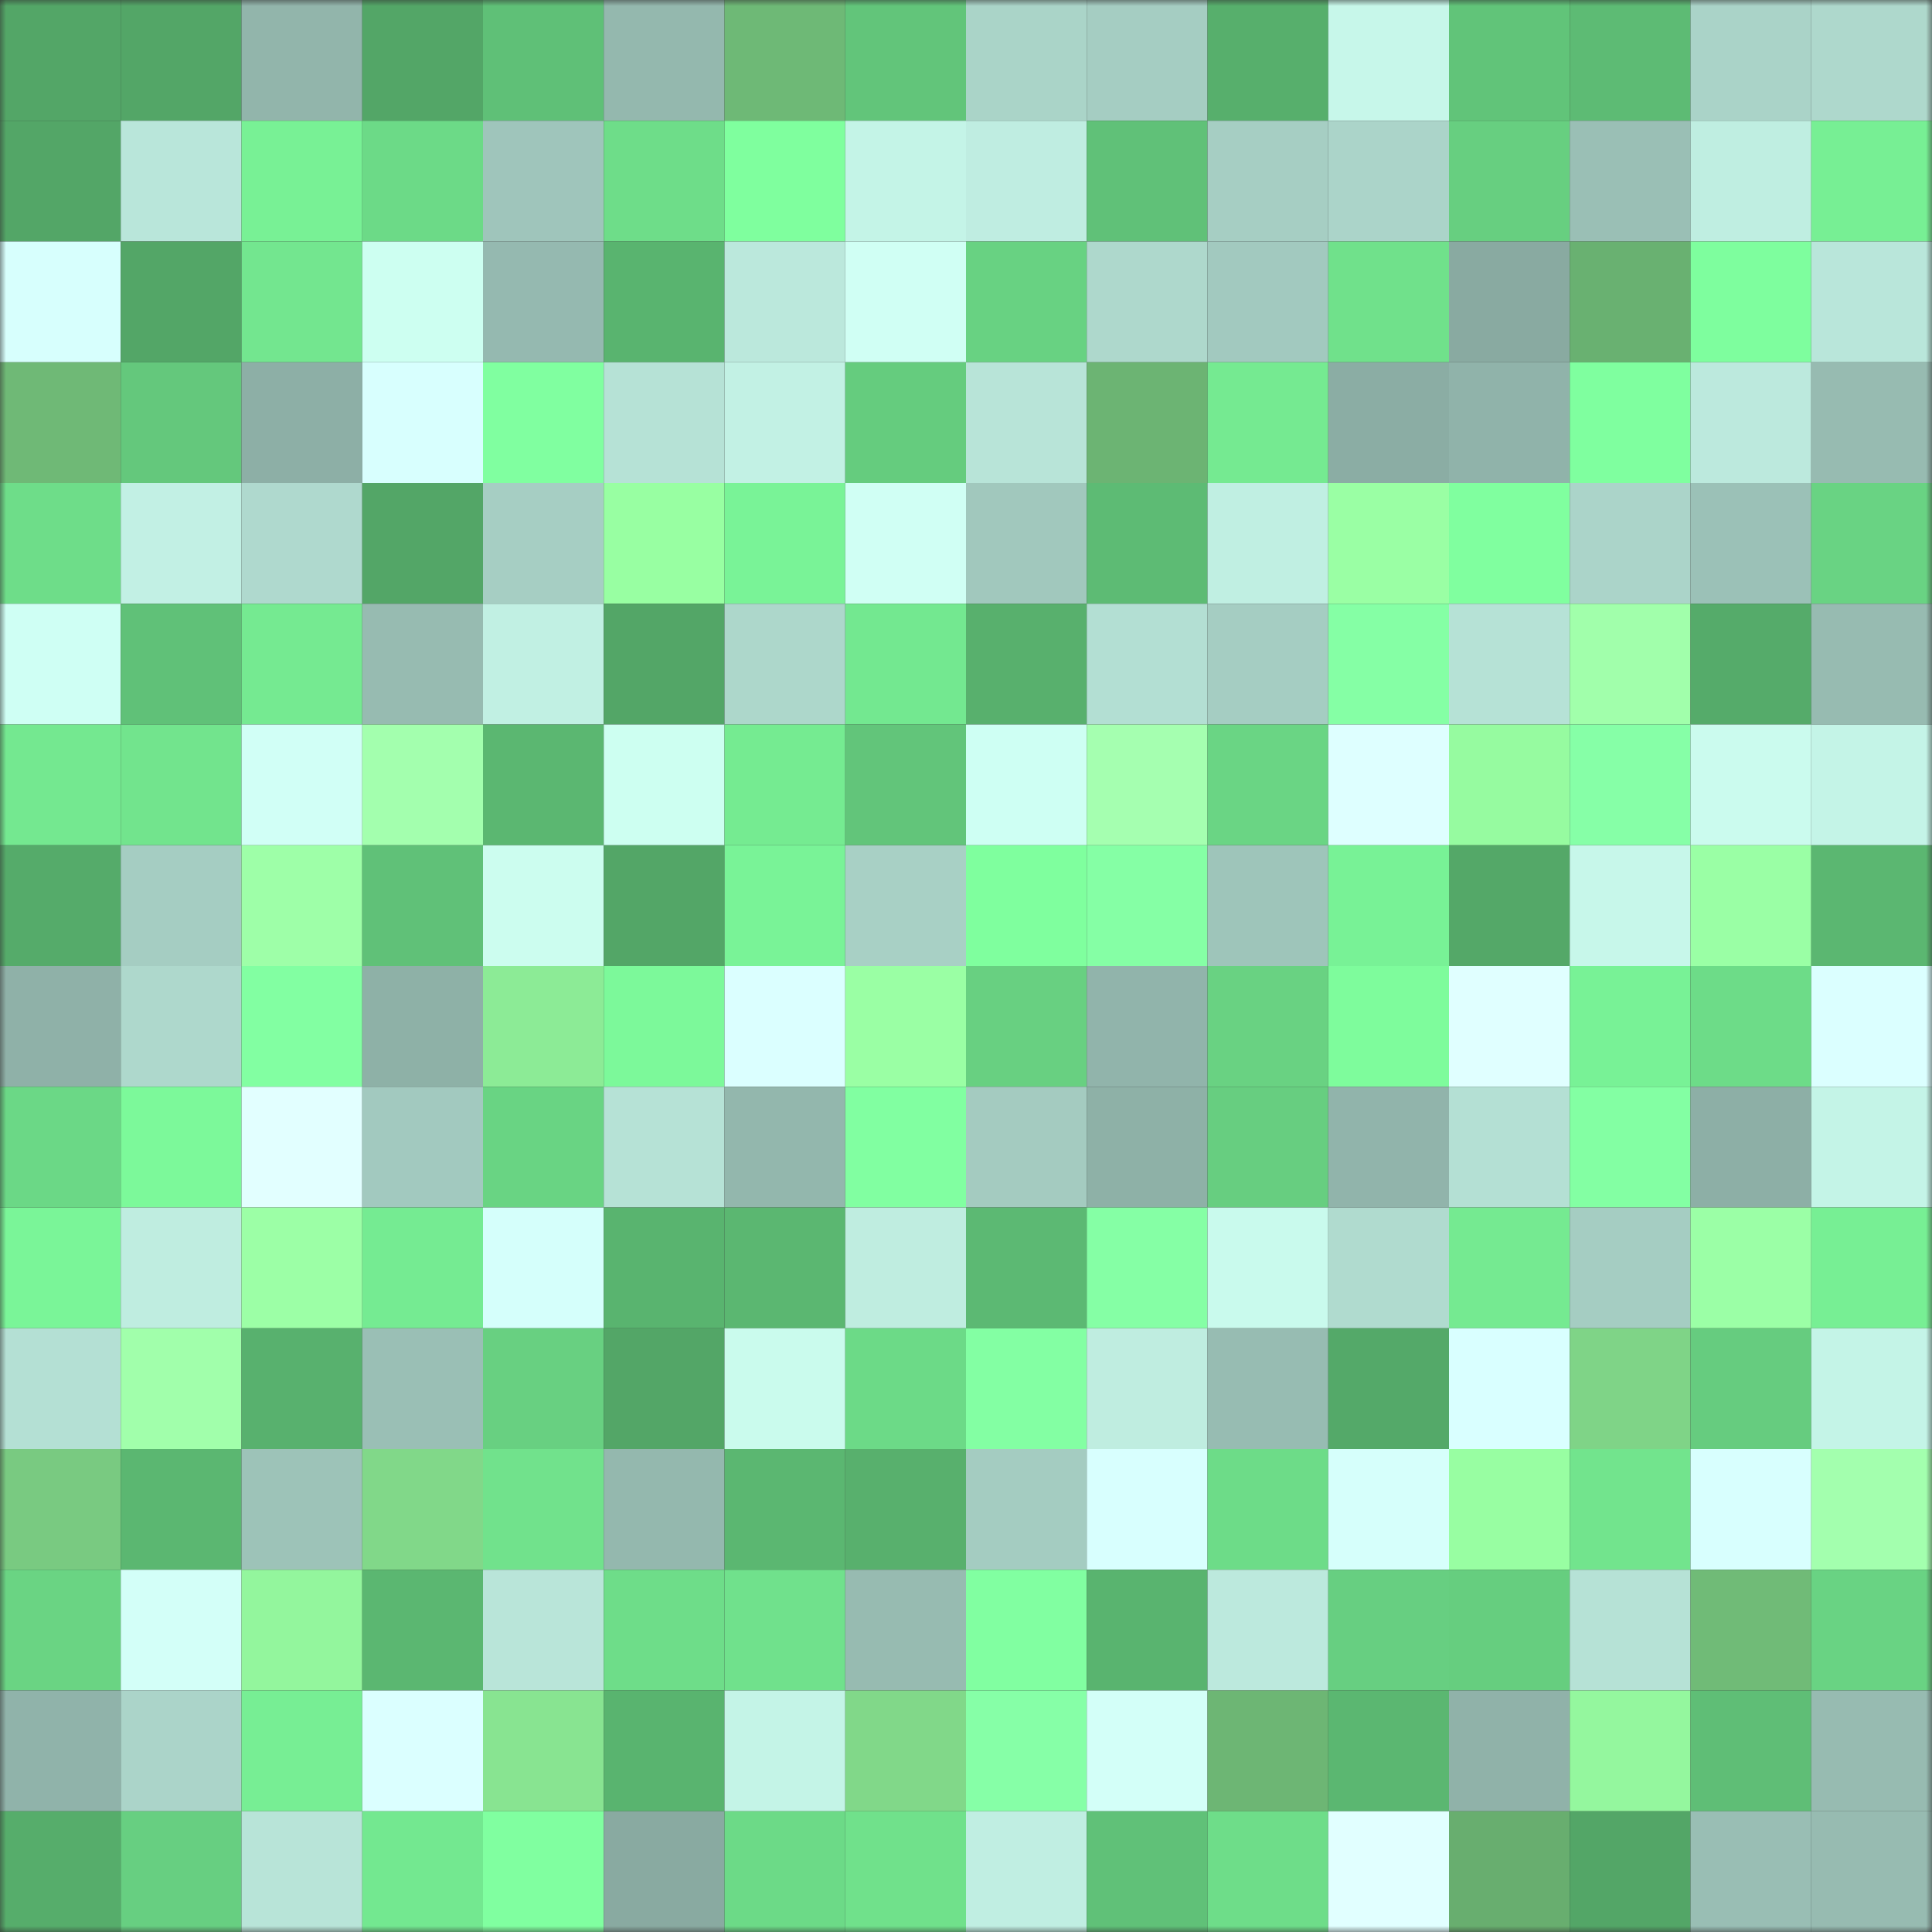 <svg viewBox="0 0 160 160" fill="none" role="img" xmlns="http://www.w3.org/2000/svg" width="240" height="240" name="lens%2Cgnexx.lens"><rect x="0" y="0" width="160" height="160" fill="#333333" stroke="none"/><mask id="1391472644" mask-type="alpha" maskUnits="userSpaceOnUse" x="0" y="0" width="160" height="160"><rect width="160" height="160" fill="#FFFFFF"></rect></mask><g mask="url(#1391472644)"><rect x="0" y="0" width="10" height="10" fill="#53a667"></rect><rect x="10" y="0" width="10" height="10" fill="#53a667"></rect><rect x="20" y="0" width="10" height="10" fill="#92b5ab"></rect><rect x="30" y="0" width="10" height="10" fill="#53a667"></rect><rect x="40" y="0" width="10" height="10" fill="#5fc077"></rect><rect x="50" y="0" width="10" height="10" fill="#94b8ae"></rect><rect x="60" y="0" width="10" height="10" fill="#6eb976"></rect><rect x="70" y="0" width="10" height="10" fill="#62c57a"></rect><rect x="80" y="0" width="10" height="10" fill="#aad4c8"></rect><rect x="90" y="0" width="10" height="10" fill="#a5cdc2"></rect><rect x="100" y="0" width="10" height="10" fill="#57af6c"></rect><rect x="110" y="0" width="10" height="10" fill="#c7f7ea"></rect><rect x="120" y="0" width="10" height="10" fill="#61c479"></rect><rect x="130" y="0" width="10" height="10" fill="#5dbb74"></rect><rect x="140" y="0" width="10" height="10" fill="#aad3c8"></rect><rect x="150" y="0" width="10" height="10" fill="#aed8cc"></rect><rect x="0" y="10" width="10" height="10" fill="#53a667"></rect><rect x="10" y="10" width="10" height="10" fill="#b9e6da"></rect><rect x="20" y="10" width="10" height="10" fill="#78f195"></rect><rect x="30" y="10" width="10" height="10" fill="#6cda87"></rect><rect x="40" y="10" width="10" height="10" fill="#9fc5bb"></rect><rect x="50" y="10" width="10" height="10" fill="#6edd89"></rect><rect x="60" y="10" width="10" height="10" fill="#7fff9e"></rect><rect x="70" y="10" width="10" height="10" fill="#c4f4e7"></rect><rect x="80" y="10" width="10" height="10" fill="#bfede1"></rect><rect x="90" y="10" width="10" height="10" fill="#60c178"></rect><rect x="100" y="10" width="10" height="10" fill="#a6cec3"></rect><rect x="110" y="10" width="10" height="10" fill="#abd4c9"></rect><rect x="120" y="10" width="10" height="10" fill="#67cf80"></rect><rect x="130" y="10" width="10" height="10" fill="#9abfb5"></rect><rect x="140" y="10" width="10" height="10" fill="#bfeee1"></rect><rect x="150" y="10" width="10" height="10" fill="#77ef94"></rect><rect x="0" y="20" width="10" height="10" fill="#d7fffd"></rect><rect x="10" y="20" width="10" height="10" fill="#53a667"></rect><rect x="20" y="20" width="10" height="10" fill="#73e68f"></rect><rect x="30" y="20" width="10" height="10" fill="#cdfff1"></rect><rect x="40" y="20" width="10" height="10" fill="#95b9b0"></rect><rect x="50" y="20" width="10" height="10" fill="#59b46f"></rect><rect x="60" y="20" width="10" height="10" fill="#bbe8dc"></rect><rect x="70" y="20" width="10" height="10" fill="#d0fff4"></rect><rect x="80" y="20" width="10" height="10" fill="#68d282"></rect><rect x="90" y="20" width="10" height="10" fill="#aed8cc"></rect><rect x="100" y="20" width="10" height="10" fill="#a2c9bf"></rect><rect x="110" y="20" width="10" height="10" fill="#70e18b"></rect><rect x="120" y="20" width="10" height="10" fill="#89aaa1"></rect><rect x="130" y="20" width="10" height="10" fill="#69b171"></rect><rect x="140" y="20" width="10" height="10" fill="#7efe9e"></rect><rect x="150" y="20" width="10" height="10" fill="#b9e6da"></rect><rect x="0" y="30" width="10" height="10" fill="#6fb976"></rect><rect x="10" y="30" width="10" height="10" fill="#64c87c"></rect><rect x="20" y="30" width="10" height="10" fill="#8dafa6"></rect><rect x="30" y="30" width="10" height="10" fill="#d8fffe"></rect><rect x="40" y="30" width="10" height="10" fill="#80ffa0"></rect><rect x="50" y="30" width="10" height="10" fill="#b6e2d6"></rect><rect x="60" y="30" width="10" height="10" fill="#c2f1e4"></rect><rect x="70" y="30" width="10" height="10" fill="#65cc7e"></rect><rect x="80" y="30" width="10" height="10" fill="#b8e4d8"></rect><rect x="90" y="30" width="10" height="10" fill="#6cb473"></rect><rect x="100" y="30" width="10" height="10" fill="#75ea91"></rect><rect x="110" y="30" width="10" height="10" fill="#8bada4"></rect><rect x="120" y="30" width="10" height="10" fill="#90b3aa"></rect><rect x="130" y="30" width="10" height="10" fill="#7fff9f"></rect><rect x="140" y="30" width="10" height="10" fill="#bce9dd"></rect><rect x="150" y="30" width="10" height="10" fill="#97bbb1"></rect><rect x="0" y="40" width="10" height="10" fill="#6edd89"></rect><rect x="10" y="40" width="10" height="10" fill="#c2f0e4"></rect><rect x="20" y="40" width="10" height="10" fill="#afd9ce"></rect><rect x="30" y="40" width="10" height="10" fill="#53a667"></rect><rect x="40" y="40" width="10" height="10" fill="#a6cec3"></rect><rect x="50" y="40" width="10" height="10" fill="#98ffa2"></rect><rect x="60" y="40" width="10" height="10" fill="#79f397"></rect><rect x="70" y="40" width="10" height="10" fill="#d0fff4"></rect><rect x="80" y="40" width="10" height="10" fill="#a1c8bd"></rect><rect x="90" y="40" width="10" height="10" fill="#5dbb74"></rect><rect x="100" y="40" width="10" height="10" fill="#c0efe2"></rect><rect x="110" y="40" width="10" height="10" fill="#9affa4"></rect><rect x="120" y="40" width="10" height="10" fill="#80ff9f"></rect><rect x="130" y="40" width="10" height="10" fill="#abd4c9"></rect><rect x="140" y="40" width="10" height="10" fill="#9bc1b7"></rect><rect x="150" y="40" width="10" height="10" fill="#69d383"></rect><rect x="0" y="50" width="10" height="10" fill="#cffff4"></rect><rect x="10" y="50" width="10" height="10" fill="#60c178"></rect><rect x="20" y="50" width="10" height="10" fill="#75ea91"></rect><rect x="30" y="50" width="10" height="10" fill="#97bbb1"></rect><rect x="40" y="50" width="10" height="10" fill="#c1f0e3"></rect><rect x="50" y="50" width="10" height="10" fill="#53a667"></rect><rect x="60" y="50" width="10" height="10" fill="#add7cb"></rect><rect x="70" y="50" width="10" height="10" fill="#73e890"></rect><rect x="80" y="50" width="10" height="10" fill="#58b06d"></rect><rect x="90" y="50" width="10" height="10" fill="#b3dfd3"></rect><rect x="100" y="50" width="10" height="10" fill="#a5cdc2"></rect><rect x="110" y="50" width="10" height="10" fill="#85ffa5"></rect><rect x="120" y="50" width="10" height="10" fill="#b6e2d6"></rect><rect x="130" y="50" width="10" height="10" fill="#a1ffab"></rect><rect x="140" y="50" width="10" height="10" fill="#55ab6a"></rect><rect x="150" y="50" width="10" height="10" fill="#97bbb1"></rect><rect x="0" y="60" width="10" height="10" fill="#74e890"></rect><rect x="10" y="60" width="10" height="10" fill="#72e48d"></rect><rect x="20" y="60" width="10" height="10" fill="#d1fff6"></rect><rect x="30" y="60" width="10" height="10" fill="#a3ffae"></rect><rect x="40" y="60" width="10" height="10" fill="#5bb771"></rect><rect x="50" y="60" width="10" height="10" fill="#cdfff1"></rect><rect x="60" y="60" width="10" height="10" fill="#75eb91"></rect><rect x="70" y="60" width="10" height="10" fill="#62c57a"></rect><rect x="80" y="60" width="10" height="10" fill="#cefff3"></rect><rect x="90" y="60" width="10" height="10" fill="#a5ffb0"></rect><rect x="100" y="60" width="10" height="10" fill="#6ad584"></rect><rect x="110" y="60" width="10" height="10" fill="#deffff"></rect><rect x="120" y="60" width="10" height="10" fill="#96fba0"></rect><rect x="130" y="60" width="10" height="10" fill="#86ffa7"></rect><rect x="140" y="60" width="10" height="10" fill="#cbfbee"></rect><rect x="150" y="60" width="10" height="10" fill="#c4f4e7"></rect><rect x="0" y="70" width="10" height="10" fill="#55ab6a"></rect><rect x="10" y="70" width="10" height="10" fill="#a5cdc2"></rect><rect x="20" y="70" width="10" height="10" fill="#9effa8"></rect><rect x="30" y="70" width="10" height="10" fill="#60c178"></rect><rect x="40" y="70" width="10" height="10" fill="#ccfdef"></rect><rect x="50" y="70" width="10" height="10" fill="#53a667"></rect><rect x="60" y="70" width="10" height="10" fill="#79f397"></rect><rect x="70" y="70" width="10" height="10" fill="#a8d0c5"></rect><rect x="80" y="70" width="10" height="10" fill="#7fff9e"></rect><rect x="90" y="70" width="10" height="10" fill="#85ffa5"></rect><rect x="100" y="70" width="10" height="10" fill="#9ec5ba"></rect><rect x="110" y="70" width="10" height="10" fill="#78f296"></rect><rect x="120" y="70" width="10" height="10" fill="#54a868"></rect><rect x="130" y="70" width="10" height="10" fill="#c7f7ea"></rect><rect x="140" y="70" width="10" height="10" fill="#9affa5"></rect><rect x="150" y="70" width="10" height="10" fill="#5bb771"></rect><rect x="0" y="80" width="10" height="10" fill="#8fb1a8"></rect><rect x="10" y="80" width="10" height="10" fill="#aed8cc"></rect><rect x="20" y="80" width="10" height="10" fill="#82ffa2"></rect><rect x="30" y="80" width="10" height="10" fill="#8eb1a7"></rect><rect x="40" y="80" width="10" height="10" fill="#8ceb96"></rect><rect x="50" y="80" width="10" height="10" fill="#7cf99a"></rect><rect x="60" y="80" width="10" height="10" fill="#dbffff"></rect><rect x="70" y="80" width="10" height="10" fill="#9affa4"></rect><rect x="80" y="80" width="10" height="10" fill="#68d081"></rect><rect x="90" y="80" width="10" height="10" fill="#91b4ab"></rect><rect x="100" y="80" width="10" height="10" fill="#69d282"></rect><rect x="110" y="80" width="10" height="10" fill="#7efc9c"></rect><rect x="120" y="80" width="10" height="10" fill="#e0ffff"></rect><rect x="130" y="80" width="10" height="10" fill="#78f296"></rect><rect x="140" y="80" width="10" height="10" fill="#6ddc88"></rect><rect x="150" y="80" width="10" height="10" fill="#dbffff"></rect><rect x="0" y="90" width="10" height="10" fill="#6bd886"></rect><rect x="10" y="90" width="10" height="10" fill="#7cf99a"></rect><rect x="20" y="90" width="10" height="10" fill="#e2ffff"></rect><rect x="30" y="90" width="10" height="10" fill="#a2c9bf"></rect><rect x="40" y="90" width="10" height="10" fill="#69d483"></rect><rect x="50" y="90" width="10" height="10" fill="#b6e2d6"></rect><rect x="60" y="90" width="10" height="10" fill="#93b7ad"></rect><rect x="70" y="90" width="10" height="10" fill="#81ffa1"></rect><rect x="80" y="90" width="10" height="10" fill="#a4cbc0"></rect><rect x="90" y="90" width="10" height="10" fill="#8eb1a7"></rect><rect x="100" y="90" width="10" height="10" fill="#67ce80"></rect><rect x="110" y="90" width="10" height="10" fill="#91b4ab"></rect><rect x="120" y="90" width="10" height="10" fill="#b4e0d4"></rect><rect x="130" y="90" width="10" height="10" fill="#83ffa3"></rect><rect x="140" y="90" width="10" height="10" fill="#8dafa6"></rect><rect x="150" y="90" width="10" height="10" fill="#c4f4e7"></rect><rect x="0" y="100" width="10" height="10" fill="#7af598"></rect><rect x="10" y="100" width="10" height="10" fill="#bfede0"></rect><rect x="20" y="100" width="10" height="10" fill="#9cffa6"></rect><rect x="30" y="100" width="10" height="10" fill="#75eb92"></rect><rect x="40" y="100" width="10" height="10" fill="#d5fffb"></rect><rect x="50" y="100" width="10" height="10" fill="#59b46f"></rect><rect x="60" y="100" width="10" height="10" fill="#5bb771"></rect><rect x="70" y="100" width="10" height="10" fill="#bfede0"></rect><rect x="80" y="100" width="10" height="10" fill="#5cb973"></rect><rect x="90" y="100" width="10" height="10" fill="#85ffa5"></rect><rect x="100" y="100" width="10" height="10" fill="#c9faed"></rect><rect x="110" y="100" width="10" height="10" fill="#b0dbcf"></rect><rect x="120" y="100" width="10" height="10" fill="#75ea91"></rect><rect x="130" y="100" width="10" height="10" fill="#a5cdc2"></rect><rect x="140" y="100" width="10" height="10" fill="#9bffa6"></rect><rect x="150" y="100" width="10" height="10" fill="#77ef94"></rect><rect x="0" y="110" width="10" height="10" fill="#b4e0d4"></rect><rect x="10" y="110" width="10" height="10" fill="#a1ffab"></rect><rect x="20" y="110" width="10" height="10" fill="#58b16e"></rect><rect x="30" y="110" width="10" height="10" fill="#9abfb5"></rect><rect x="40" y="110" width="10" height="10" fill="#68d081"></rect><rect x="50" y="110" width="10" height="10" fill="#53a667"></rect><rect x="60" y="110" width="10" height="10" fill="#cafbed"></rect><rect x="70" y="110" width="10" height="10" fill="#6cda87"></rect><rect x="80" y="110" width="10" height="10" fill="#83ffa3"></rect><rect x="90" y="110" width="10" height="10" fill="#bfede0"></rect><rect x="100" y="110" width="10" height="10" fill="#97bcb2"></rect><rect x="110" y="110" width="10" height="10" fill="#54a969"></rect><rect x="120" y="110" width="10" height="10" fill="#d9ffff"></rect><rect x="130" y="110" width="10" height="10" fill="#7fd487"></rect><rect x="140" y="110" width="10" height="10" fill="#66cc7f"></rect><rect x="150" y="110" width="10" height="10" fill="#c4f4e7"></rect><rect x="0" y="120" width="10" height="10" fill="#79ca81"></rect><rect x="10" y="120" width="10" height="10" fill="#5bb771"></rect><rect x="20" y="120" width="10" height="10" fill="#9dc3b8"></rect><rect x="30" y="120" width="10" height="10" fill="#81d889"></rect><rect x="40" y="120" width="10" height="10" fill="#71e28c"></rect><rect x="50" y="120" width="10" height="10" fill="#94b8ae"></rect><rect x="60" y="120" width="10" height="10" fill="#5bb771"></rect><rect x="70" y="120" width="10" height="10" fill="#58b06d"></rect><rect x="80" y="120" width="10" height="10" fill="#a4ccc1"></rect><rect x="90" y="120" width="10" height="10" fill="#d8fffe"></rect><rect x="100" y="120" width="10" height="10" fill="#6ddc88"></rect><rect x="110" y="120" width="10" height="10" fill="#d6fffb"></rect><rect x="120" y="120" width="10" height="10" fill="#98fea2"></rect><rect x="130" y="120" width="10" height="10" fill="#72e48d"></rect><rect x="140" y="120" width="10" height="10" fill="#d8fffe"></rect><rect x="150" y="120" width="10" height="10" fill="#a3ffae"></rect><rect x="0" y="130" width="10" height="10" fill="#6ad483"></rect><rect x="10" y="130" width="10" height="10" fill="#d3fff8"></rect><rect x="20" y="130" width="10" height="10" fill="#93f69d"></rect><rect x="30" y="130" width="10" height="10" fill="#5bb771"></rect><rect x="40" y="130" width="10" height="10" fill="#b9e5d9"></rect><rect x="50" y="130" width="10" height="10" fill="#6edd89"></rect><rect x="60" y="130" width="10" height="10" fill="#70e18c"></rect><rect x="70" y="130" width="10" height="10" fill="#97bbb1"></rect><rect x="80" y="130" width="10" height="10" fill="#81ffa1"></rect><rect x="90" y="130" width="10" height="10" fill="#59b46f"></rect><rect x="100" y="130" width="10" height="10" fill="#bce9dd"></rect><rect x="110" y="130" width="10" height="10" fill="#67cf81"></rect><rect x="120" y="130" width="10" height="10" fill="#66ce7f"></rect><rect x="130" y="130" width="10" height="10" fill="#b6e2d6"></rect><rect x="140" y="130" width="10" height="10" fill="#70bb77"></rect><rect x="150" y="130" width="10" height="10" fill="#69d383"></rect><rect x="0" y="140" width="10" height="10" fill="#90b3aa"></rect><rect x="10" y="140" width="10" height="10" fill="#abd4c9"></rect><rect x="20" y="140" width="10" height="10" fill="#77ee94"></rect><rect x="30" y="140" width="10" height="10" fill="#dbffff"></rect><rect x="40" y="140" width="10" height="10" fill="#88e491"></rect><rect x="50" y="140" width="10" height="10" fill="#59b46f"></rect><rect x="60" y="140" width="10" height="10" fill="#c4f4e7"></rect><rect x="70" y="140" width="10" height="10" fill="#81d889"></rect><rect x="80" y="140" width="10" height="10" fill="#86ffa7"></rect><rect x="90" y="140" width="10" height="10" fill="#d3fff8"></rect><rect x="100" y="140" width="10" height="10" fill="#6db674"></rect><rect x="110" y="140" width="10" height="10" fill="#5bb771"></rect><rect x="120" y="140" width="10" height="10" fill="#90b2a9"></rect><rect x="130" y="140" width="10" height="10" fill="#94f79e"></rect><rect x="140" y="140" width="10" height="10" fill="#5fbe76"></rect><rect x="150" y="140" width="10" height="10" fill="#97bbb1"></rect><rect x="0" y="150" width="10" height="10" fill="#56ad6b"></rect><rect x="10" y="150" width="10" height="10" fill="#67cf81"></rect><rect x="20" y="150" width="10" height="10" fill="#b8e4d8"></rect><rect x="30" y="150" width="10" height="10" fill="#73e890"></rect><rect x="40" y="150" width="10" height="10" fill="#80ffa0"></rect><rect x="50" y="150" width="10" height="10" fill="#89aaa1"></rect><rect x="60" y="150" width="10" height="10" fill="#6cda87"></rect><rect x="70" y="150" width="10" height="10" fill="#70e18b"></rect><rect x="80" y="150" width="10" height="10" fill="#c0eee2"></rect><rect x="90" y="150" width="10" height="10" fill="#60c178"></rect><rect x="100" y="150" width="10" height="10" fill="#6edd89"></rect><rect x="110" y="150" width="10" height="10" fill="#e1ffff"></rect><rect x="120" y="150" width="10" height="10" fill="#68ae6f"></rect><rect x="130" y="150" width="10" height="10" fill="#53a667"></rect><rect x="140" y="150" width="10" height="10" fill="#99beb4"></rect><rect x="150" y="150" width="10" height="10" fill="#97bbb1"></rect></g></svg>